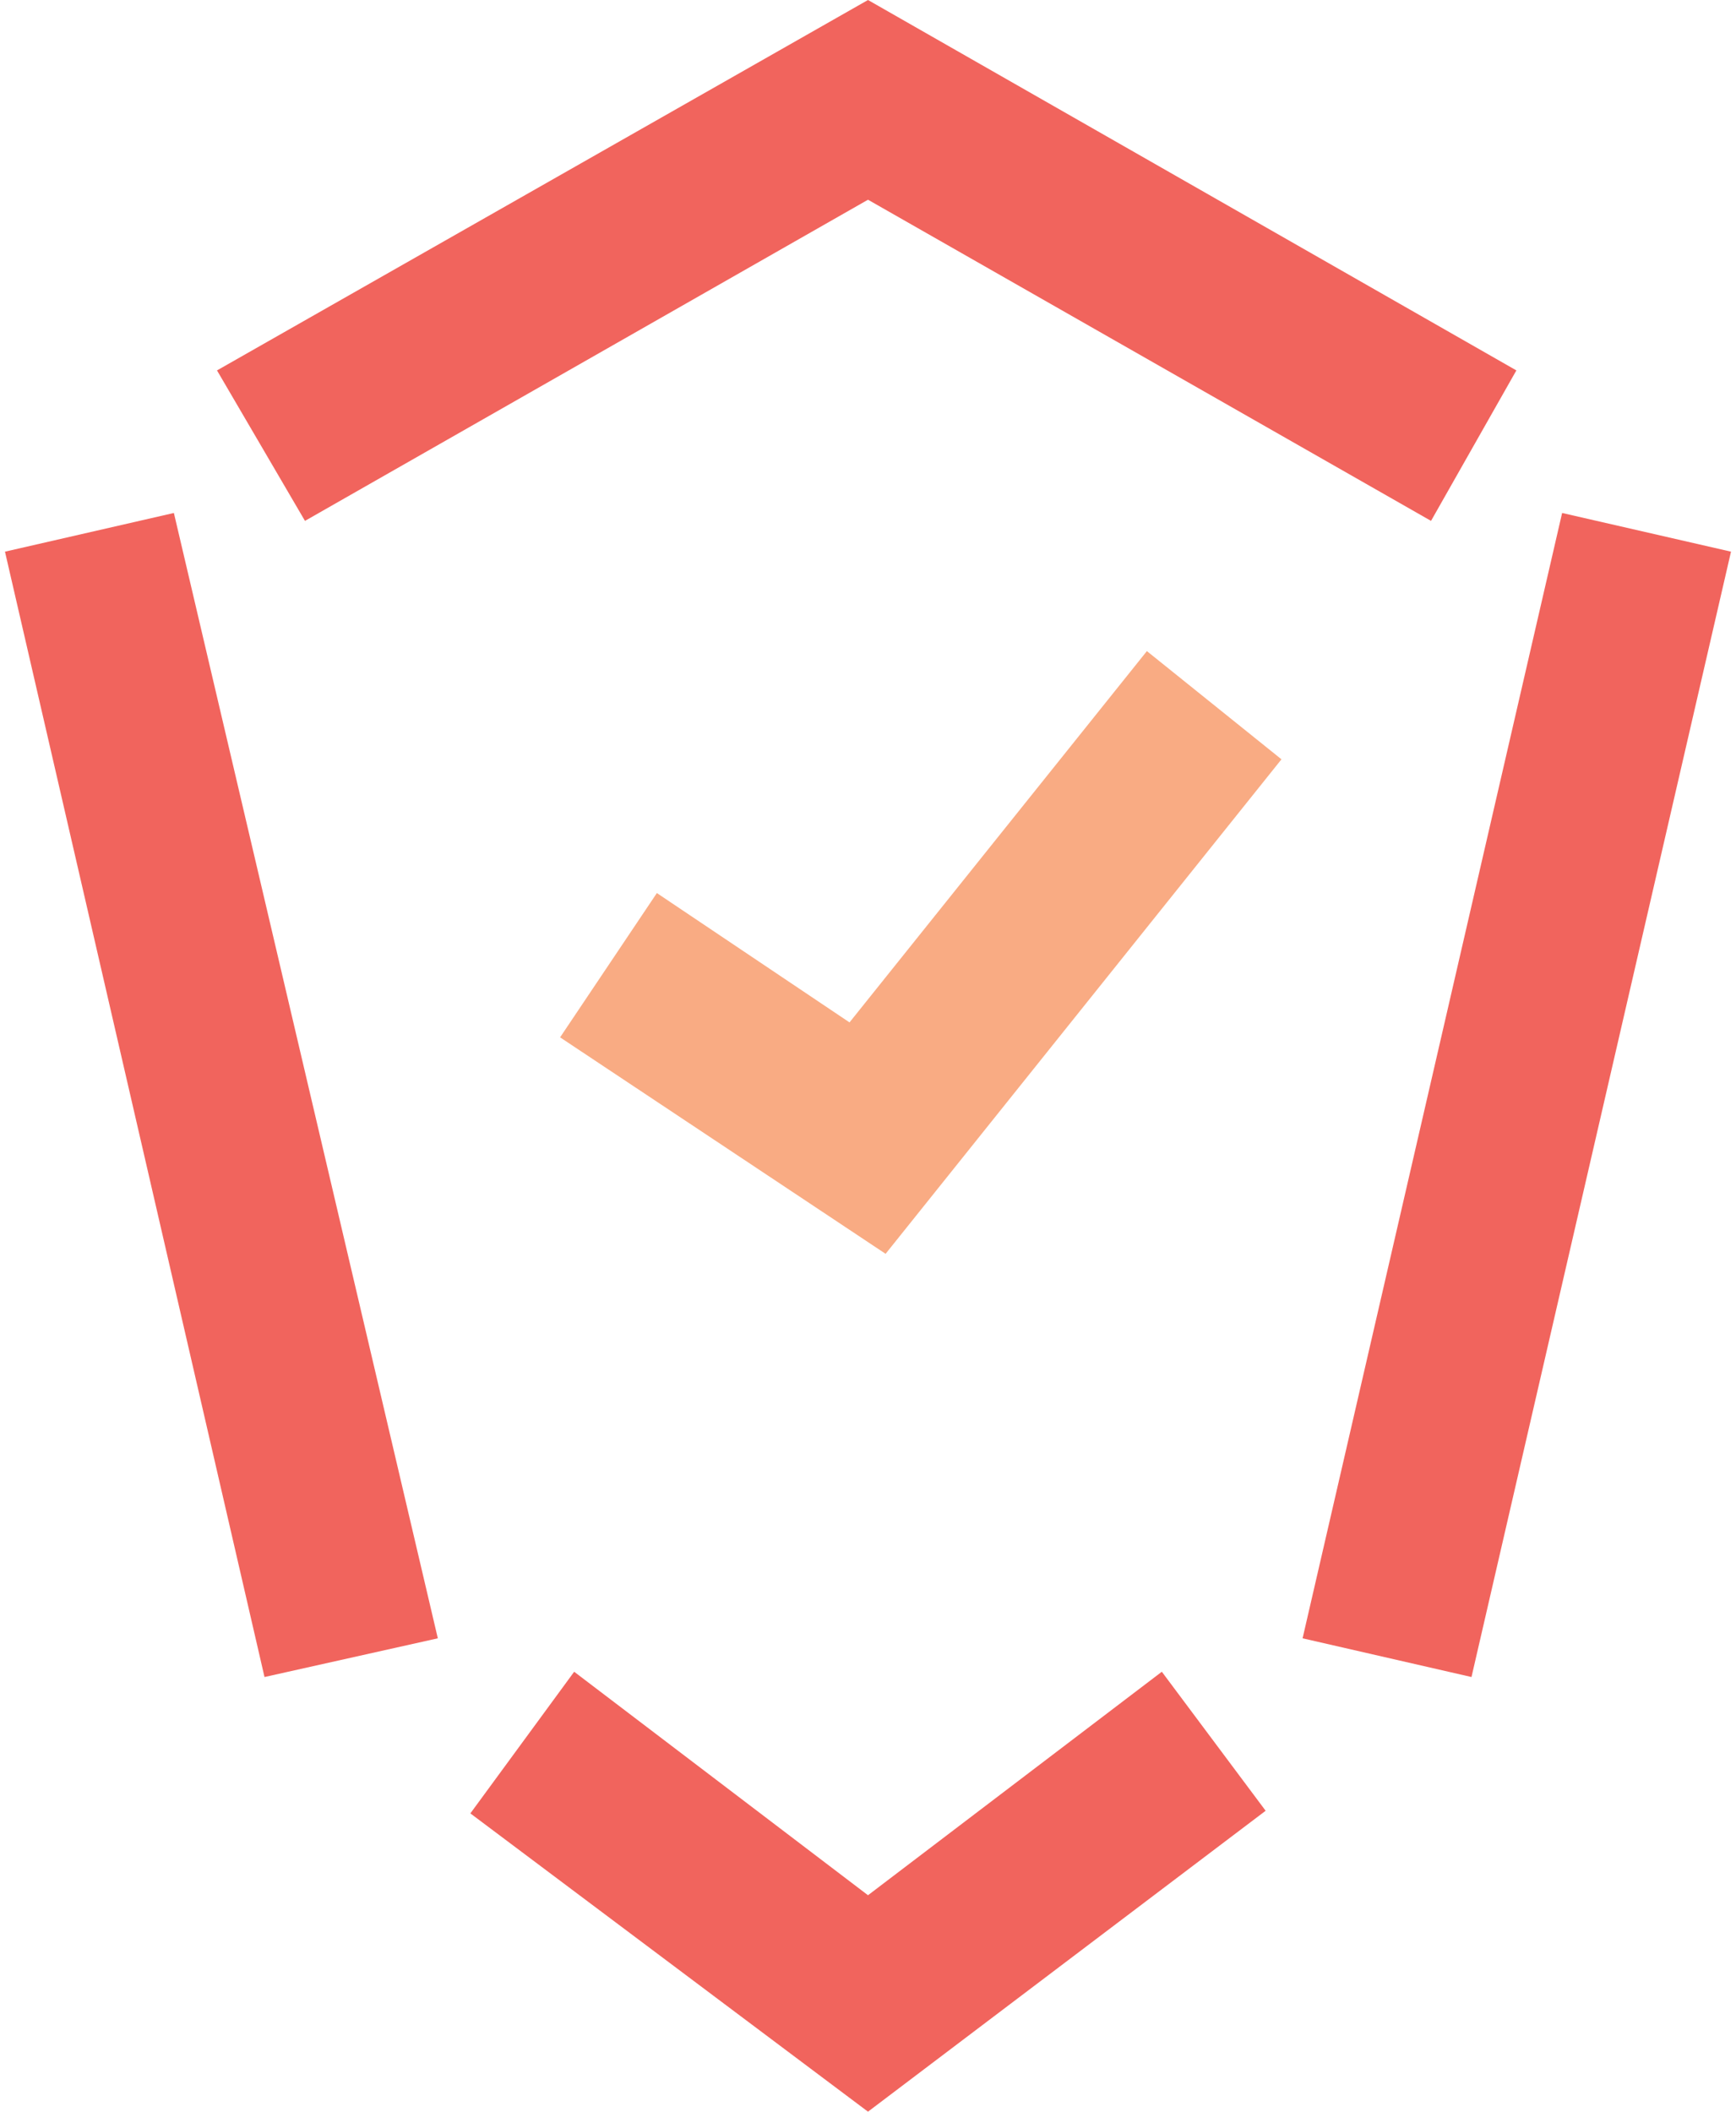<?xml version="1.0" encoding="UTF-8"?>
<svg width="74px" height="90px" viewBox="0 0 74 90" version="1.1" xmlns="http://www.w3.org/2000/svg" xmlns:xlink="http://www.w3.org/1999/xlink">
    <title>1.6_HRServices_ICN_peace</title>
    <g id="G5---Skeletons" stroke="none" stroke-width="1" fill="none" fill-rule="evenodd">
        <g id="1.6---HR-Services" transform="translate(-538, -2875)">
            <g id="1.6_HRServices_ICN_peace" transform="translate(538, 2875)">
                <polygon id="adp-Peace-of-mind" fill="#F9AB83" points="37.75 53.438 23.875 44.212 28 38.062 36.212 43.575 48.888 27.75 54.625 32.362"></polygon>
                <path d="M61,22.2 L37,8.512 L13,22.2 L9.25,15.787 L37,-3.00001375e-08 L64.638,15.787 L61,22.2 Z M11.275,71.475 L0.212,23.512 L7.412,21.863 L18.663,69.825 L11.275,71.475 Z M62.725,71.475 L55.525,69.825 L66.588,21.863 L73.787,23.512 L62.725,71.475 Z M37,90 L20.05,77.287 L24.475,71.25 L37,80.775 L49.525,71.25 L53.95,77.175 L37,90 Z" id="Shape" fill="#F1645D"></path>
            </g>
        </g>
    </g>
</svg>